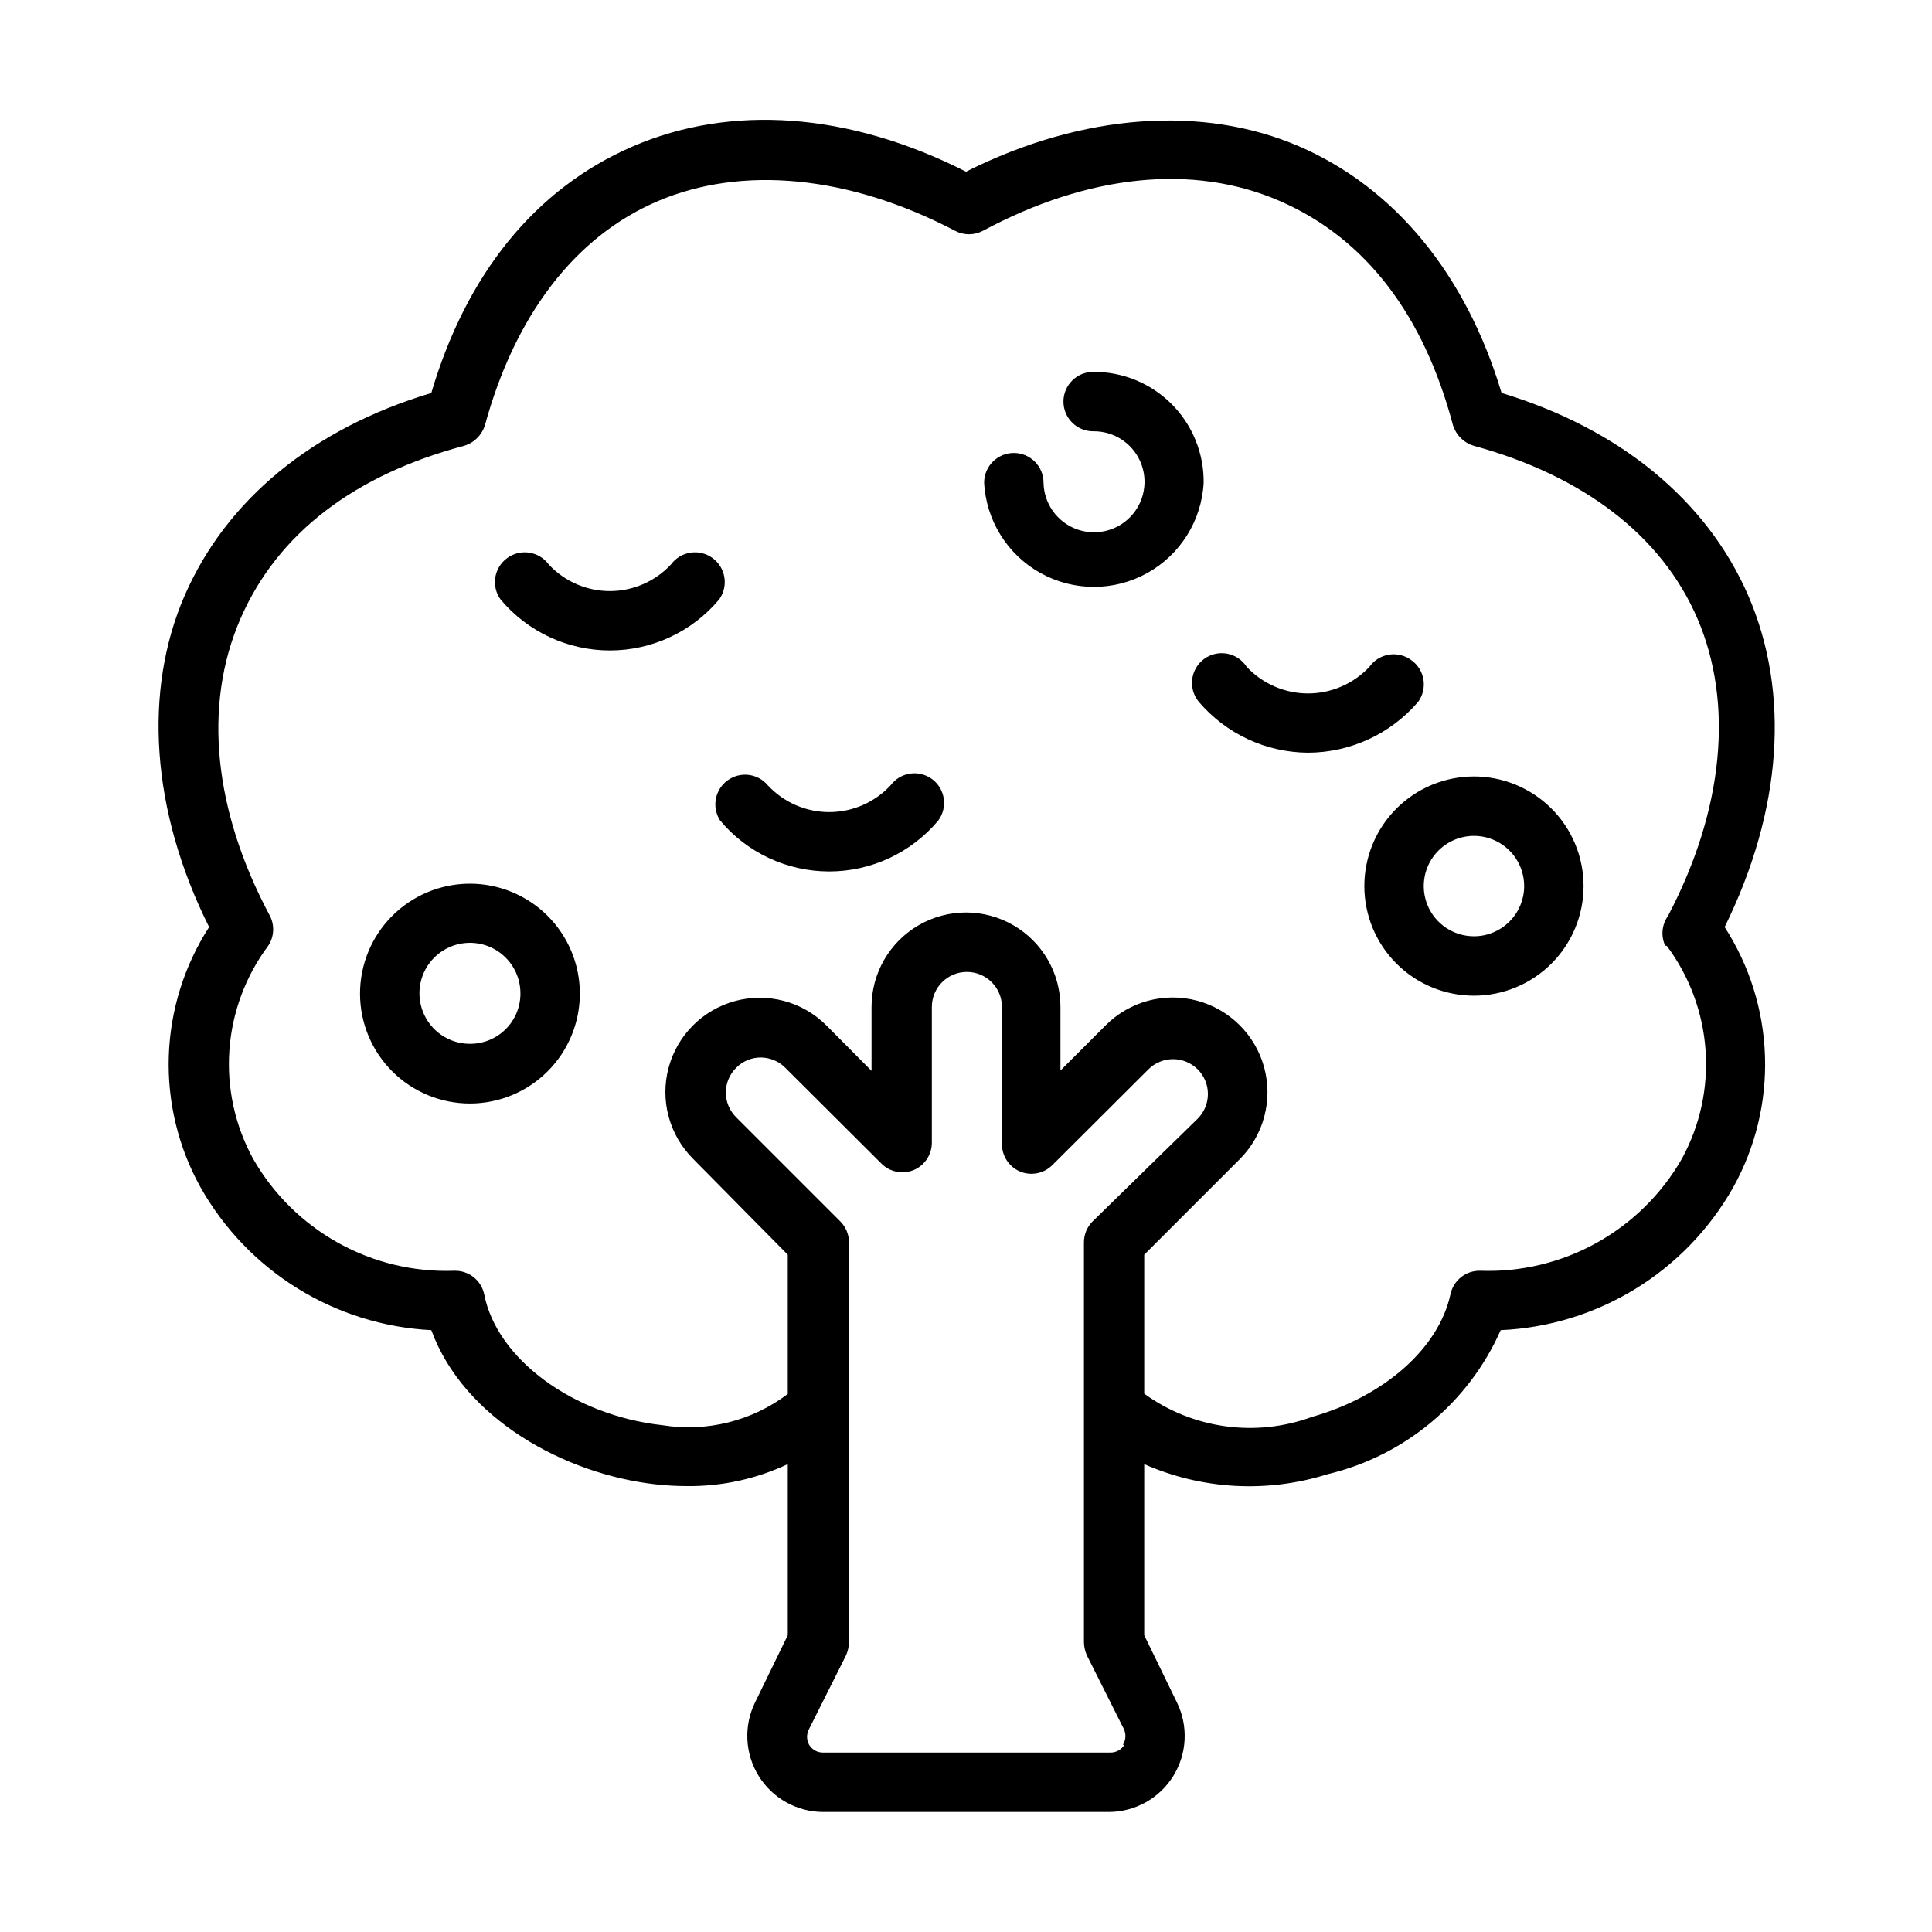 <?xml version="1.0" encoding="UTF-8"?>
<!-- Uploaded to: ICON Repo, www.iconrepo.com, Generator: ICON Repo Mixer Tools -->
<svg fill="#000000" width="800px" height="800px" version="1.1" viewBox="144 144 512 512" xmlns="http://www.w3.org/2000/svg">
 <path d="m607.27 301.75c-11.02-25.27-34.086-44.16-65.336-53.609-9.445-31.488-28.34-54.395-53.609-65.336s-57.309-8.895-88.324 6.691c-31.016-15.742-62.27-17.949-88.324-6.691-26.059 11.258-44.164 34.086-53.375 65.34-31.488 9.445-54.316 28.34-65.336 53.609-11.02 25.27-8.973 57.07 6.453 87.93-6.59 10.207-10.285 22.016-10.688 34.16-0.402 12.148 2.504 24.176 8.406 34.797 12.547 22.273 35.633 36.566 61.164 37.863 8.66 23.617 35.504 38.18 59.434 40.855v0.004c2.773 0.309 5.559 0.469 8.348 0.469 9.219 0.094 18.34-1.898 26.684-5.824v45.344l-8.66 17.789c-3.066 6.238-2.703 13.617 0.961 19.523 3.664 5.906 10.117 9.508 17.066 9.527h75.73c6.949-0.02 13.402-3.621 17.066-9.527 3.664-5.906 4.027-13.285 0.961-19.523l-8.66-17.789v-45.344c15.328 6.758 32.594 7.707 48.57 2.676 20.426-4.852 37.406-18.977 45.895-38.18 25.703-1.137 49.004-15.449 61.637-37.863 5.902-10.621 8.809-22.648 8.406-34.797-0.402-12.145-4.098-23.953-10.688-34.16 15.191-30.859 17.477-61.953 6.219-87.934zm-165.31 304.65c-0.781 1.293-2.191 2.07-3.699 2.047h-76.125c-1.508 0.023-2.918-0.754-3.699-2.047-0.742-1.32-0.742-2.93 0-4.25l9.762-19.445c0.5-1.113 0.77-2.32 0.789-3.543v-105.88c0.012-2.09-0.812-4.102-2.285-5.586l-27.629-27.629v-0.004c-1.742-1.727-2.719-4.078-2.719-6.531s0.977-4.809 2.719-6.535c1.715-1.762 4.074-2.754 6.531-2.754 2.457 0.016 4.809 1.008 6.535 2.754l25.426 25.348c2.246 2.262 5.633 2.945 8.582 1.73 2.906-1.23 4.797-4.082 4.801-7.242v-35.973c0-5.133 4.16-9.289 9.289-9.289s9.289 4.156 9.289 9.289v36.367c0.004 3.16 1.895 6.012 4.801 7.242 2.949 1.215 6.336 0.531 8.582-1.73l25.426-25.348c1.734-1.734 4.082-2.707 6.535-2.707 2.449 0 4.801 0.973 6.531 2.707 3.609 3.606 3.609 9.457 0 13.066l-27.863 27.238c-1.477 1.484-2.297 3.496-2.285 5.586v105.88c0.02 1.223 0.285 2.43 0.789 3.543l9.762 19.445c0.668 1.359 0.582 2.973-0.238 4.25zm143.74-211.76c6.008 8.035 9.578 17.625 10.289 27.633 0.715 10.008-1.465 20.008-6.273 28.812-5.359 9.348-13.172 17.051-22.594 22.281-9.418 5.231-20.09 7.789-30.859 7.394-3.773-0.086-7.078 2.527-7.871 6.219-3.07 14.25-17.477 27.078-36.684 32.512-14.922 5.481-31.594 3.18-44.477-6.141v-36.84l25.348-25.348c6.328-6.356 8.785-15.605 6.445-24.266-2.34-8.656-9.125-15.41-17.793-17.711-8.668-2.301-17.906 0.195-24.234 6.551l-11.965 11.965v-16.844c0-8.945-4.769-17.207-12.516-21.68s-17.289-4.473-25.035 0c-7.742 4.473-12.516 12.734-12.516 21.68v16.926l-11.965-12.047c-6.312-6.312-15.516-8.781-24.141-6.469s-15.363 9.047-17.672 17.672c-2.312 8.625 0.152 17.828 6.469 24.145l25.109 25.426v36.918c-9.484 7.168-21.48 10.152-33.219 8.266-23.617-2.598-43.926-17.555-47.23-34.715h-0.004c-0.789-3.691-4.094-6.305-7.871-6.219-10.758 0.398-21.418-2.16-30.828-7.391-9.406-5.231-17.203-12.938-22.543-22.285-4.809-8.805-6.988-18.805-6.277-28.812 0.715-10.008 4.285-19.598 10.293-27.633 1.555-2.348 1.734-5.352 0.473-7.871-14.957-27.945-17.789-55.812-7.871-78.719s30.543-38.258 59.277-45.895h-0.004c2.691-0.793 4.797-2.898 5.59-5.59 7.871-28.734 23.617-49.828 45.816-59.277 22.199-9.445 50.461-6.926 78.719 7.871 2.312 1.234 5.086 1.234 7.398 0 27.945-14.957 55.734-17.871 78.719-7.871 22.984 9.996 38.18 30.543 45.816 59.277 0.797 2.691 2.898 4.797 5.59 5.59 28.734 7.871 49.75 23.617 59.277 45.895 9.523 22.277 7.008 50.461-7.871 78.719-1.633 2.309-1.902 5.312-0.711 7.871zm-317.32-16.453c-7.715 0.043-15.102 3.144-20.531 8.625-5.43 5.481-8.465 12.891-8.438 20.609 0.027 7.715 3.113 15.102 8.586 20.543 5.469 5.441 12.875 8.492 20.594 8.477 7.715-0.012 15.109-3.09 20.559-8.551 5.453-5.457 8.512-12.859 8.516-20.574 0-7.754-3.094-15.184-8.59-20.652-5.496-5.465-12.945-8.516-20.695-8.477zm0 42.43v0.004c-5.406-0.066-10.242-3.375-12.258-8.391-2.019-5.016-0.82-10.75 3.035-14.539 3.856-3.789 9.613-4.883 14.59-2.781 4.981 2.106 8.203 7 8.172 12.406 0 3.57-1.434 6.988-3.981 9.492-2.547 2.5-5.988 3.875-9.559 3.812zm194.6-148.7c-0.523 10.031-6.18 19.086-14.965 23.957-8.785 4.871-19.461 4.871-28.25 0-8.785-4.871-14.438-13.926-14.961-23.957 0-4.348 3.523-7.875 7.871-7.875s7.871 3.527 7.871 7.875c0.098 5.41 3.445 10.23 8.48 12.215 5.035 1.98 10.77 0.734 14.531-3.16 3.758-3.894 4.801-9.668 2.641-14.633-2.156-4.961-7.094-8.137-12.504-8.043-4.348 0-7.871-3.523-7.871-7.871 0-4.348 3.523-7.871 7.871-7.871 7.801-0.062 15.297 3.012 20.805 8.535 5.508 5.523 8.562 13.027 8.48 20.828zm71.637 77.855-0.004-0.004c-7.703 0-15.09 3.062-20.539 8.508-5.449 5.449-8.508 12.836-8.508 20.543 0 7.703 3.059 15.09 8.508 20.539 5.449 5.445 12.836 8.508 20.539 8.508s15.094-3.062 20.539-8.508c5.449-5.449 8.508-12.836 8.508-20.539 0-7.746-3.09-15.172-8.59-20.625s-12.949-8.488-20.691-8.426zm0 42.352-0.004-0.004c-5.379 0-10.23-3.238-12.289-8.211-2.059-4.973-0.922-10.695 2.883-14.5 3.805-3.805 9.527-4.941 14.5-2.883 4.969 2.059 8.211 6.91 8.211 12.293 0 3.566-1.434 6.988-3.981 9.488-2.547 2.504-5.992 3.879-9.559 3.812zm-200.03-89.27c-7.18 8.57-17.785 13.523-28.969 13.523-11.184 0-21.789-4.953-28.969-13.523-2.523-3.508-1.75-8.387 1.73-10.945 1.68-1.242 3.785-1.77 5.856-1.457 2.066 0.309 3.926 1.43 5.168 3.113 4.184 4.512 10.059 7.074 16.215 7.074 6.152 0 12.031-2.562 16.215-7.074 1.242-1.684 3.102-2.805 5.168-3.113 2.066-0.312 4.176 0.215 5.856 1.457 3.481 2.559 4.25 7.438 1.73 10.945zm156.02 40.621v-0.004c-11.129-0.082-21.672-4.992-28.891-13.461-1.391-1.668-2.031-3.84-1.766-5.996 0.262-2.156 1.406-4.109 3.16-5.391 1.754-1.285 3.957-1.789 6.094-1.391 2.137 0.398 4.012 1.66 5.188 3.488 4.211 4.496 10.094 7.047 16.254 7.047 6.16 0 12.043-2.551 16.258-7.047 1.23-1.738 3.113-2.906 5.219-3.234 2.109-0.324 4.258 0.215 5.957 1.504 1.695 1.227 2.832 3.082 3.156 5.148 0.324 2.07-0.188 4.184-1.422 5.871-7.312 8.523-17.977 13.441-29.207 13.461zm-99.582 7.008v-0.004c3.457 2.578 4.191 7.457 1.652 10.941-7.164 8.57-17.758 13.523-28.93 13.523-11.168 0-21.762-4.953-28.93-13.523-2.242-3.5-1.379-8.141 1.977-10.598 3.352-2.457 8.039-1.887 10.699 1.309 4.199 4.516 10.09 7.082 16.254 7.082 6.168 0 12.059-2.566 16.258-7.082 1.242-1.684 3.102-2.801 5.168-3.113 2.066-0.309 4.172 0.215 5.852 1.461z"/>
</svg>